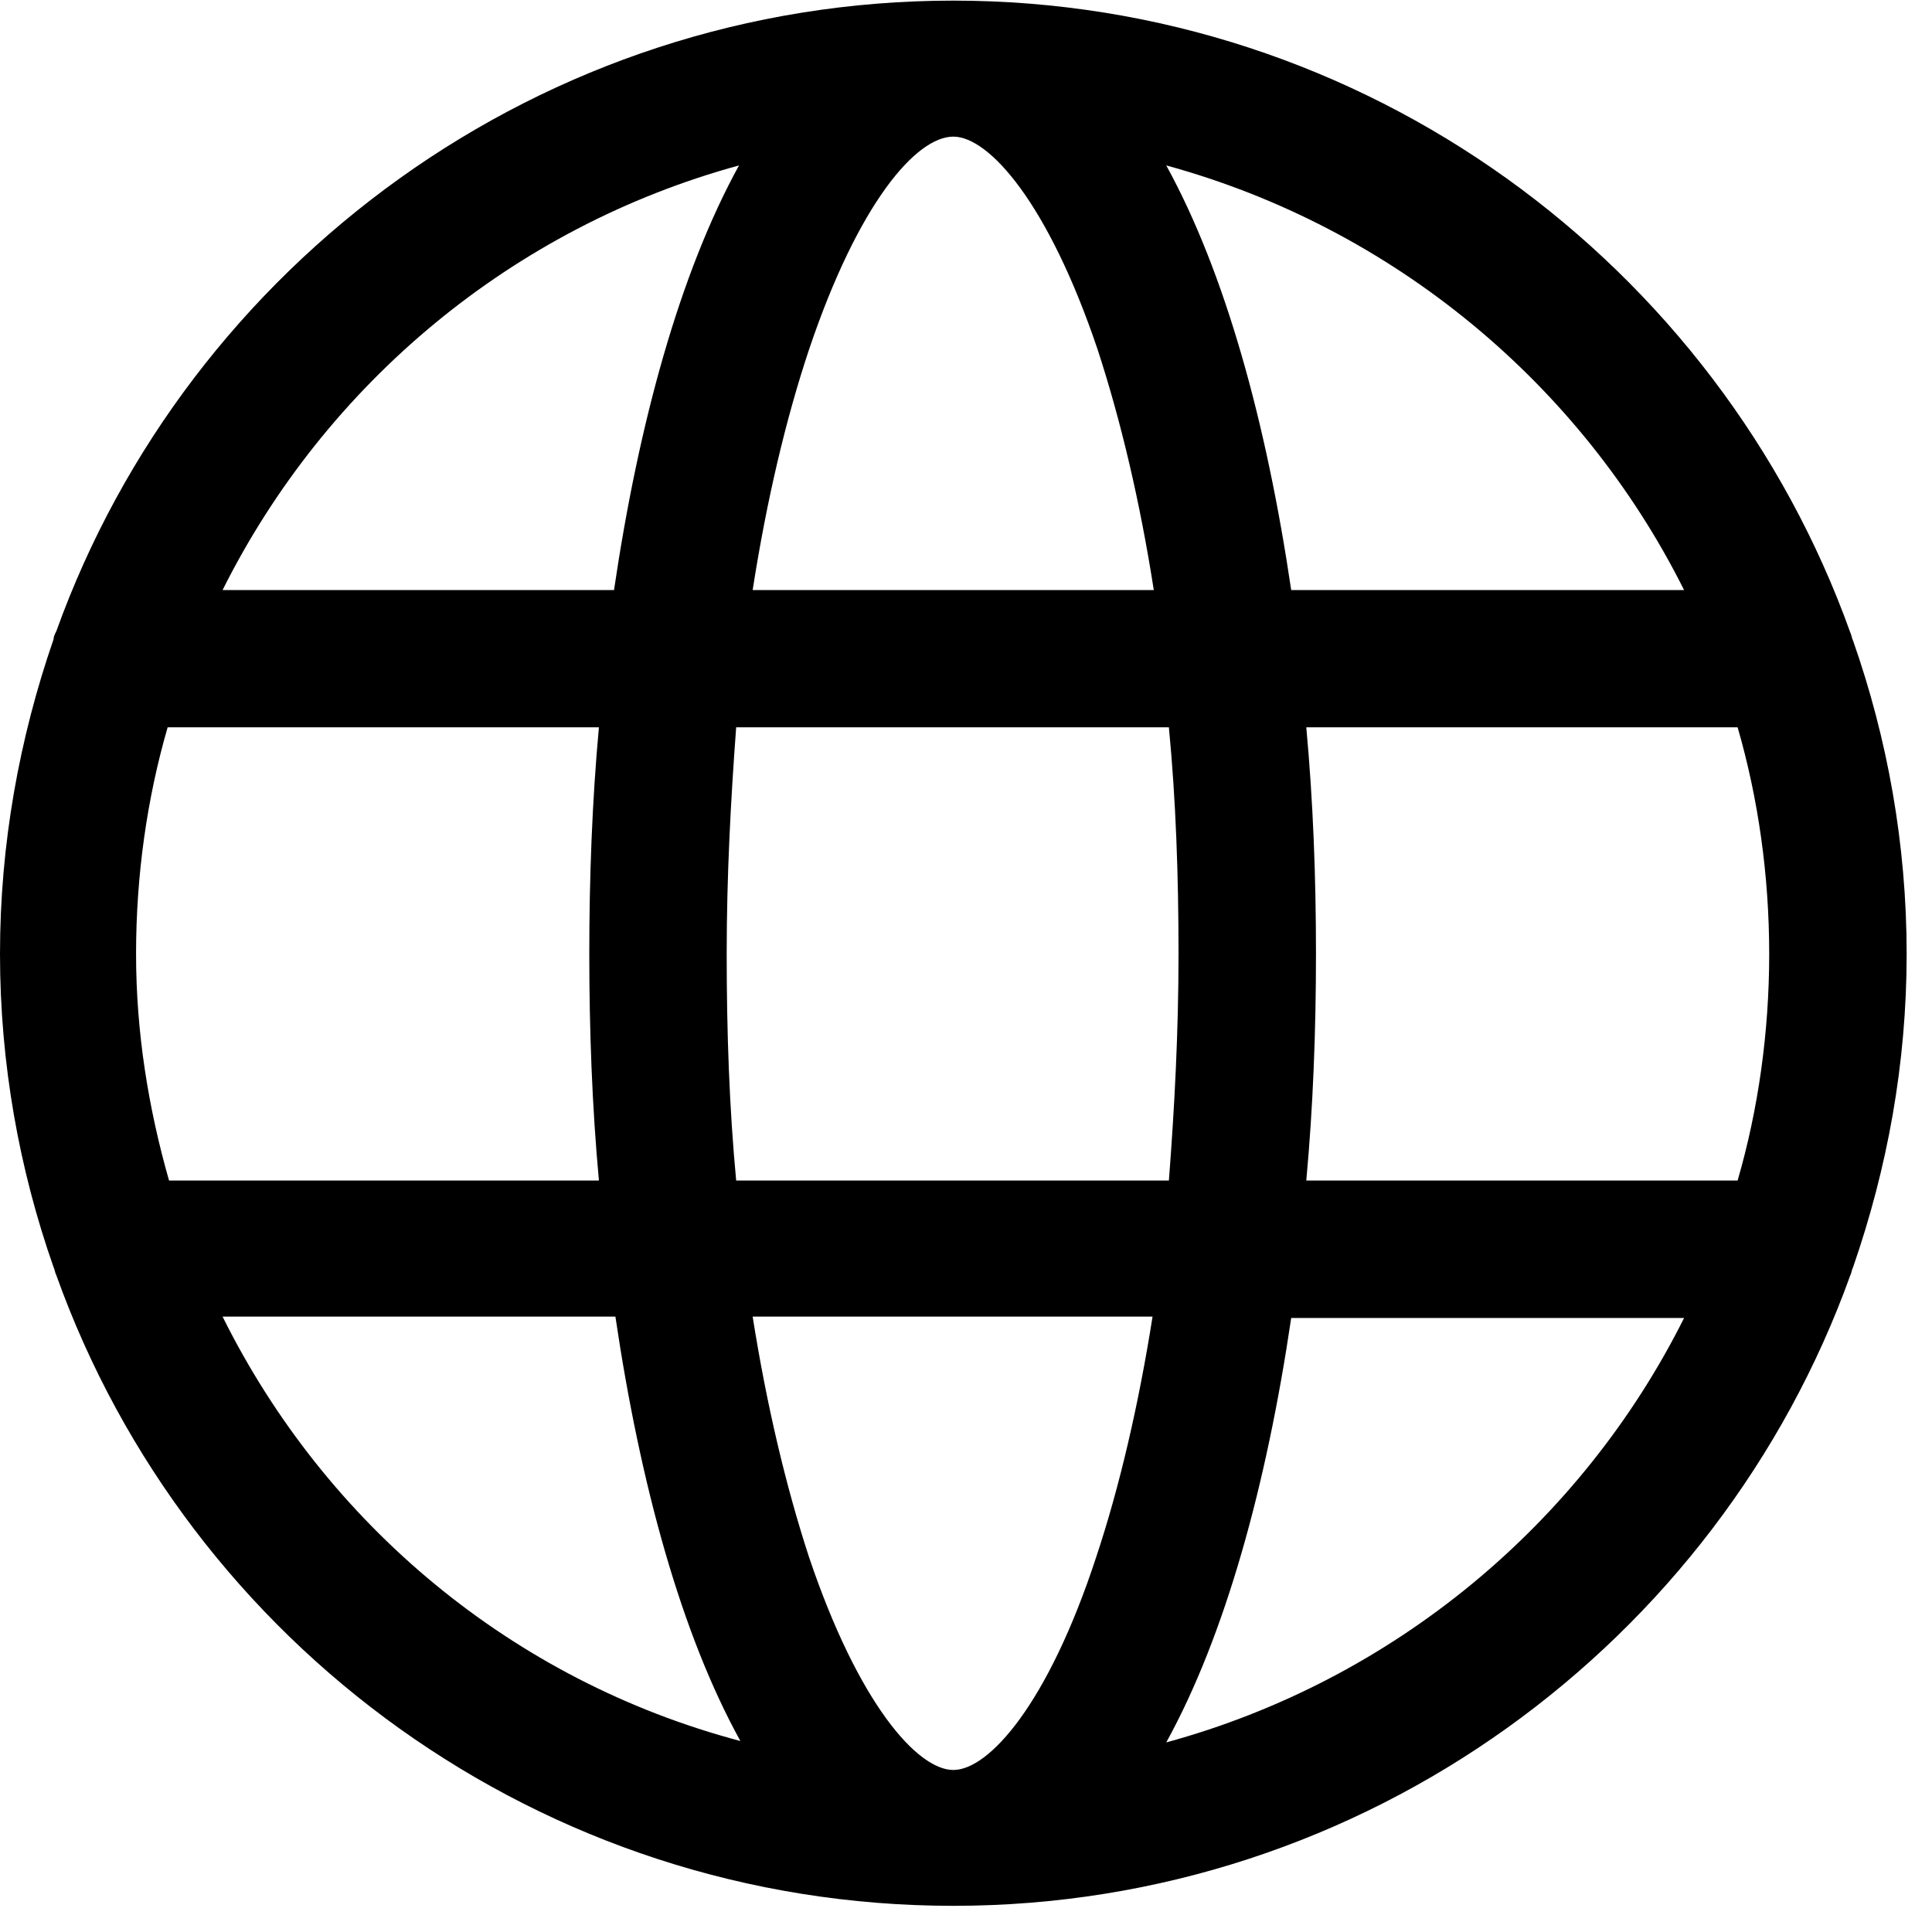 <svg xmlns="http://www.w3.org/2000/svg" xmlns:xlink="http://www.w3.org/1999/xlink" width="50" zoomAndPan="magnify" viewBox="0 0 37.5 37.5" height="50" preserveAspectRatio="xMidYMid meet" version="1.0"><defs><clipPath id="30e1d88b55"><path d="M 0 0 L 37.008 0 L 37.008 37 L 0 37 Z M 0 0 " clip-rule="nonzero"/></clipPath></defs><g clip-path="url(#30e1d88b55)"><path fill="#000000" d="M 35.969 24.594 C 36.633 22.676 37.008 20.648 37.008 18.516 C 37.008 16.383 36.633 14.332 35.969 12.438 C 35.941 12.383 35.941 12.332 35.914 12.277 C 33.355 5.133 26.5 0.012 18.504 0.012 C 10.504 0.012 3.652 5.133 1.094 12.25 C 1.066 12.305 1.039 12.359 1.039 12.41 C 0.375 14.332 0 16.383 0 18.516 C 0 20.648 0.375 22.703 1.039 24.594 C 1.066 24.648 1.066 24.703 1.094 24.754 C 3.652 31.902 10.504 36.992 18.504 36.992 C 26.5 36.992 33.355 31.875 35.914 24.754 C 35.941 24.703 35.941 24.648 35.969 24.594 Z M 18.504 34.355 C 17.809 34.355 16.664 33.074 15.703 30.223 C 15.25 28.836 14.879 27.262 14.609 25.555 L 22.371 25.555 C 22.102 27.262 21.73 28.863 21.277 30.223 C 20.344 33.074 19.195 34.355 18.504 34.355 Z M 14.289 22.914 C 14.156 21.504 14.105 20.035 14.105 18.516 C 14.105 16.996 14.184 15.531 14.289 14.117 L 22.688 14.117 C 22.824 15.531 22.875 16.996 22.875 18.516 C 22.875 20.035 22.797 21.504 22.688 22.914 Z M 2.641 18.516 C 2.641 16.996 2.852 15.504 3.254 14.117 L 11.625 14.117 C 11.492 15.559 11.438 17.051 11.438 18.516 C 11.438 19.984 11.492 21.477 11.625 22.914 L 3.281 22.914 C 2.879 21.504 2.641 20.035 2.641 18.516 Z M 18.504 2.652 C 19.195 2.652 20.344 3.934 21.305 6.785 C 21.758 8.172 22.129 9.746 22.395 11.453 L 14.609 11.453 C 14.879 9.719 15.25 8.145 15.703 6.785 C 16.664 3.934 17.785 2.652 18.504 2.652 Z M 25.355 14.117 L 33.727 14.117 C 34.129 15.504 34.34 16.996 34.34 18.516 C 34.34 20.035 34.129 21.531 33.727 22.914 L 25.355 22.914 C 25.488 21.477 25.543 19.984 25.543 18.516 C 25.543 17.023 25.488 15.559 25.355 14.117 Z M 32.688 11.453 L 25.062 11.453 C 24.582 8.199 23.781 5.293 22.637 3.211 C 27.035 4.414 30.688 7.453 32.688 11.453 Z M 14.344 3.211 C 13.199 5.293 12.398 8.199 11.918 11.453 L 4.32 11.453 C 6.32 7.453 9.945 4.414 14.344 3.211 Z M 4.32 25.555 L 11.945 25.555 C 12.426 28.809 13.223 31.715 14.371 33.793 C 9.945 32.621 6.32 29.582 4.32 25.555 Z M 22.637 33.82 C 23.781 31.742 24.582 28.836 25.062 25.582 L 32.688 25.582 C 30.688 29.582 27.035 32.621 22.637 33.82 Z M 22.637 33.82 " fill-opacity="1" fill-rule="nonzero"/></g></svg>